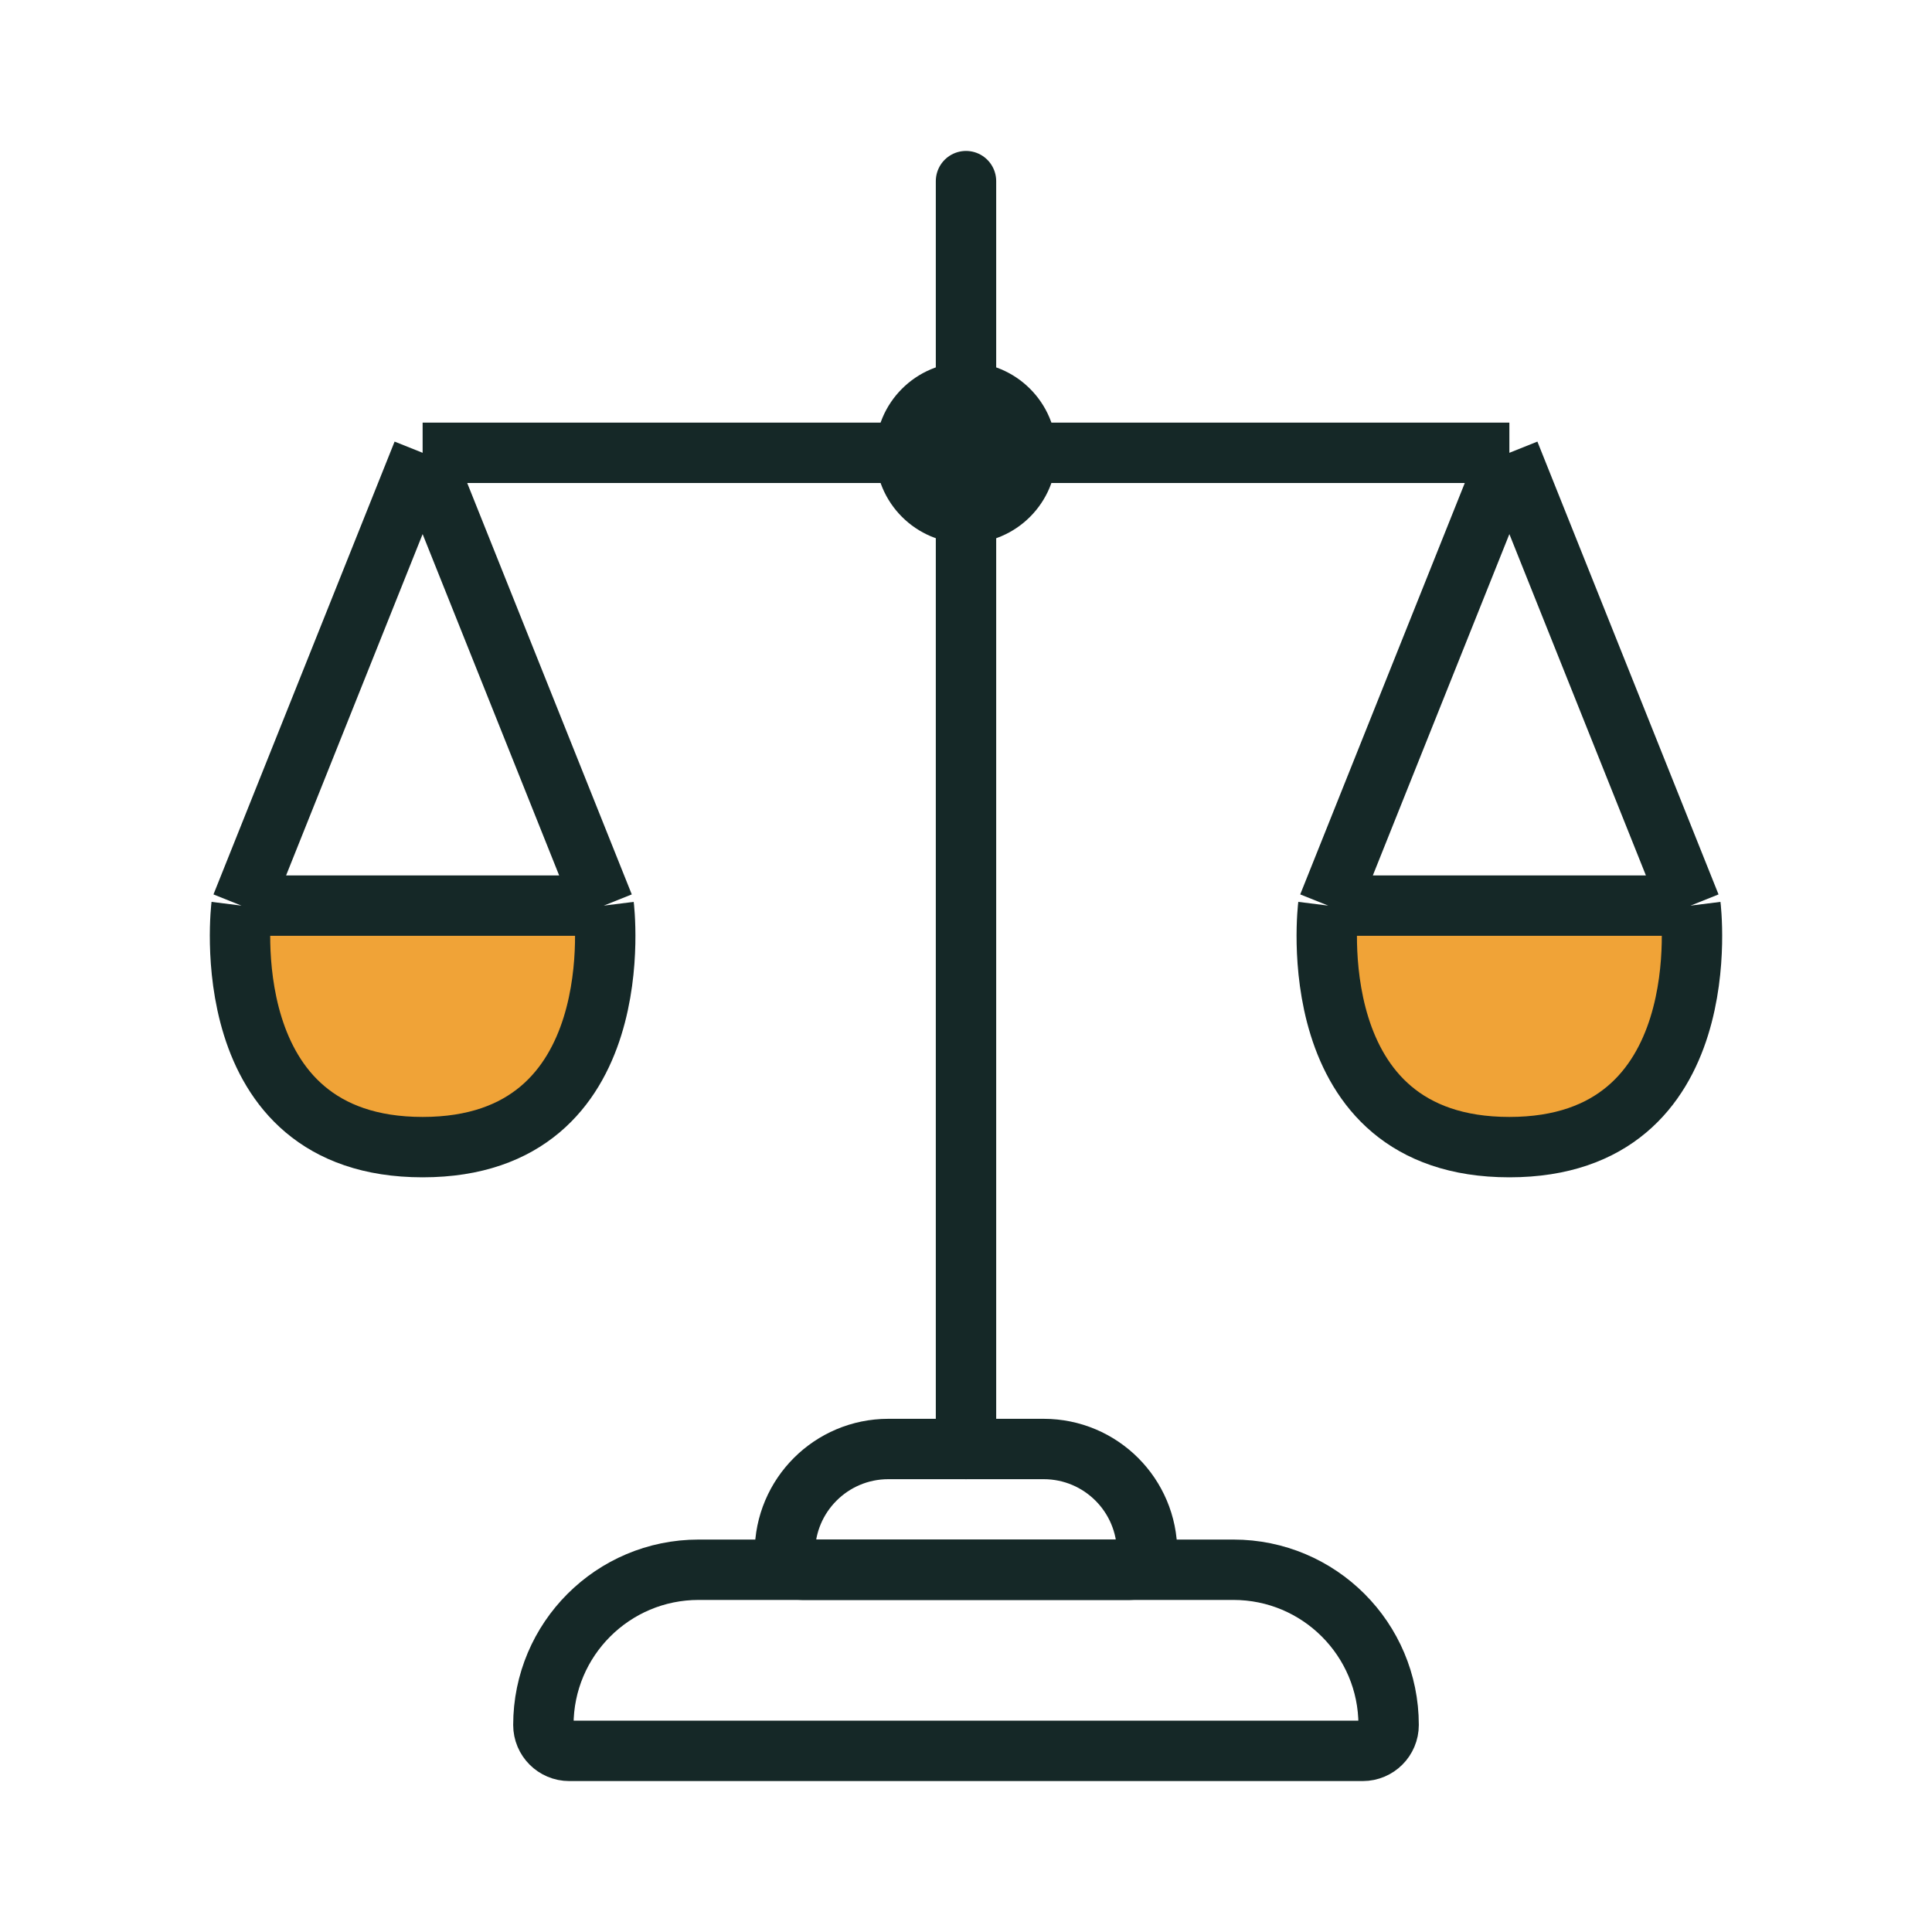 <?xml version="1.0" encoding="UTF-8"?><svg width="32" height="32" viewBox="0 0 32 32" fill="none" xmlns="http://www.w3.org/2000/svg">
<path d="M22 15H28V16C28 17.657 26.657 19 25 19C23.343 19 22 17.657 22 16V15Z" fill="#F0A337"/>
<path d="M4 15H10V16C10 17.657 8.657 19 7 19C5.343 19 4 17.657 4 16V15Z" fill="#F0A337"/>
<path d="M16 3L16 24" stroke="#152827" stroke-linecap="round"/>
<path d="M25 7.5L7 7.5M25 7.5L22 15M25 7.5L28 15M7 7.5L4 15M7 7.5L10 15M4 15L10 15M4 15C4 15 3.5 19 7 19C10.5 19 10 15 10 15M22 15C22 15 21.499 19 25 19C28.5 19 28 15 28 15M22 15L28 15" stroke="#152827" stroke-linejoin="round"/>
<circle cx="16" cy="7.5" r="1.5" fill="#152827"/>
<path d="M9 28.571C9 27.151 10.151 26 11.571 26H20.429C21.849 26 23 27.151 23 28.571V28.571C23 28.808 22.808 29 22.571 29H9.429C9.192 29 9 28.808 9 28.571V28.571Z" stroke="#152827"/>
<path d="M13 25.714C13 24.767 13.768 24 14.714 24H17.286C18.233 24 19 24.767 19 25.714V25.714C19 25.872 18.872 26 18.714 26H13.286C13.128 26 13 25.872 13 25.714V25.714Z" stroke="#152827"/>
</svg>
